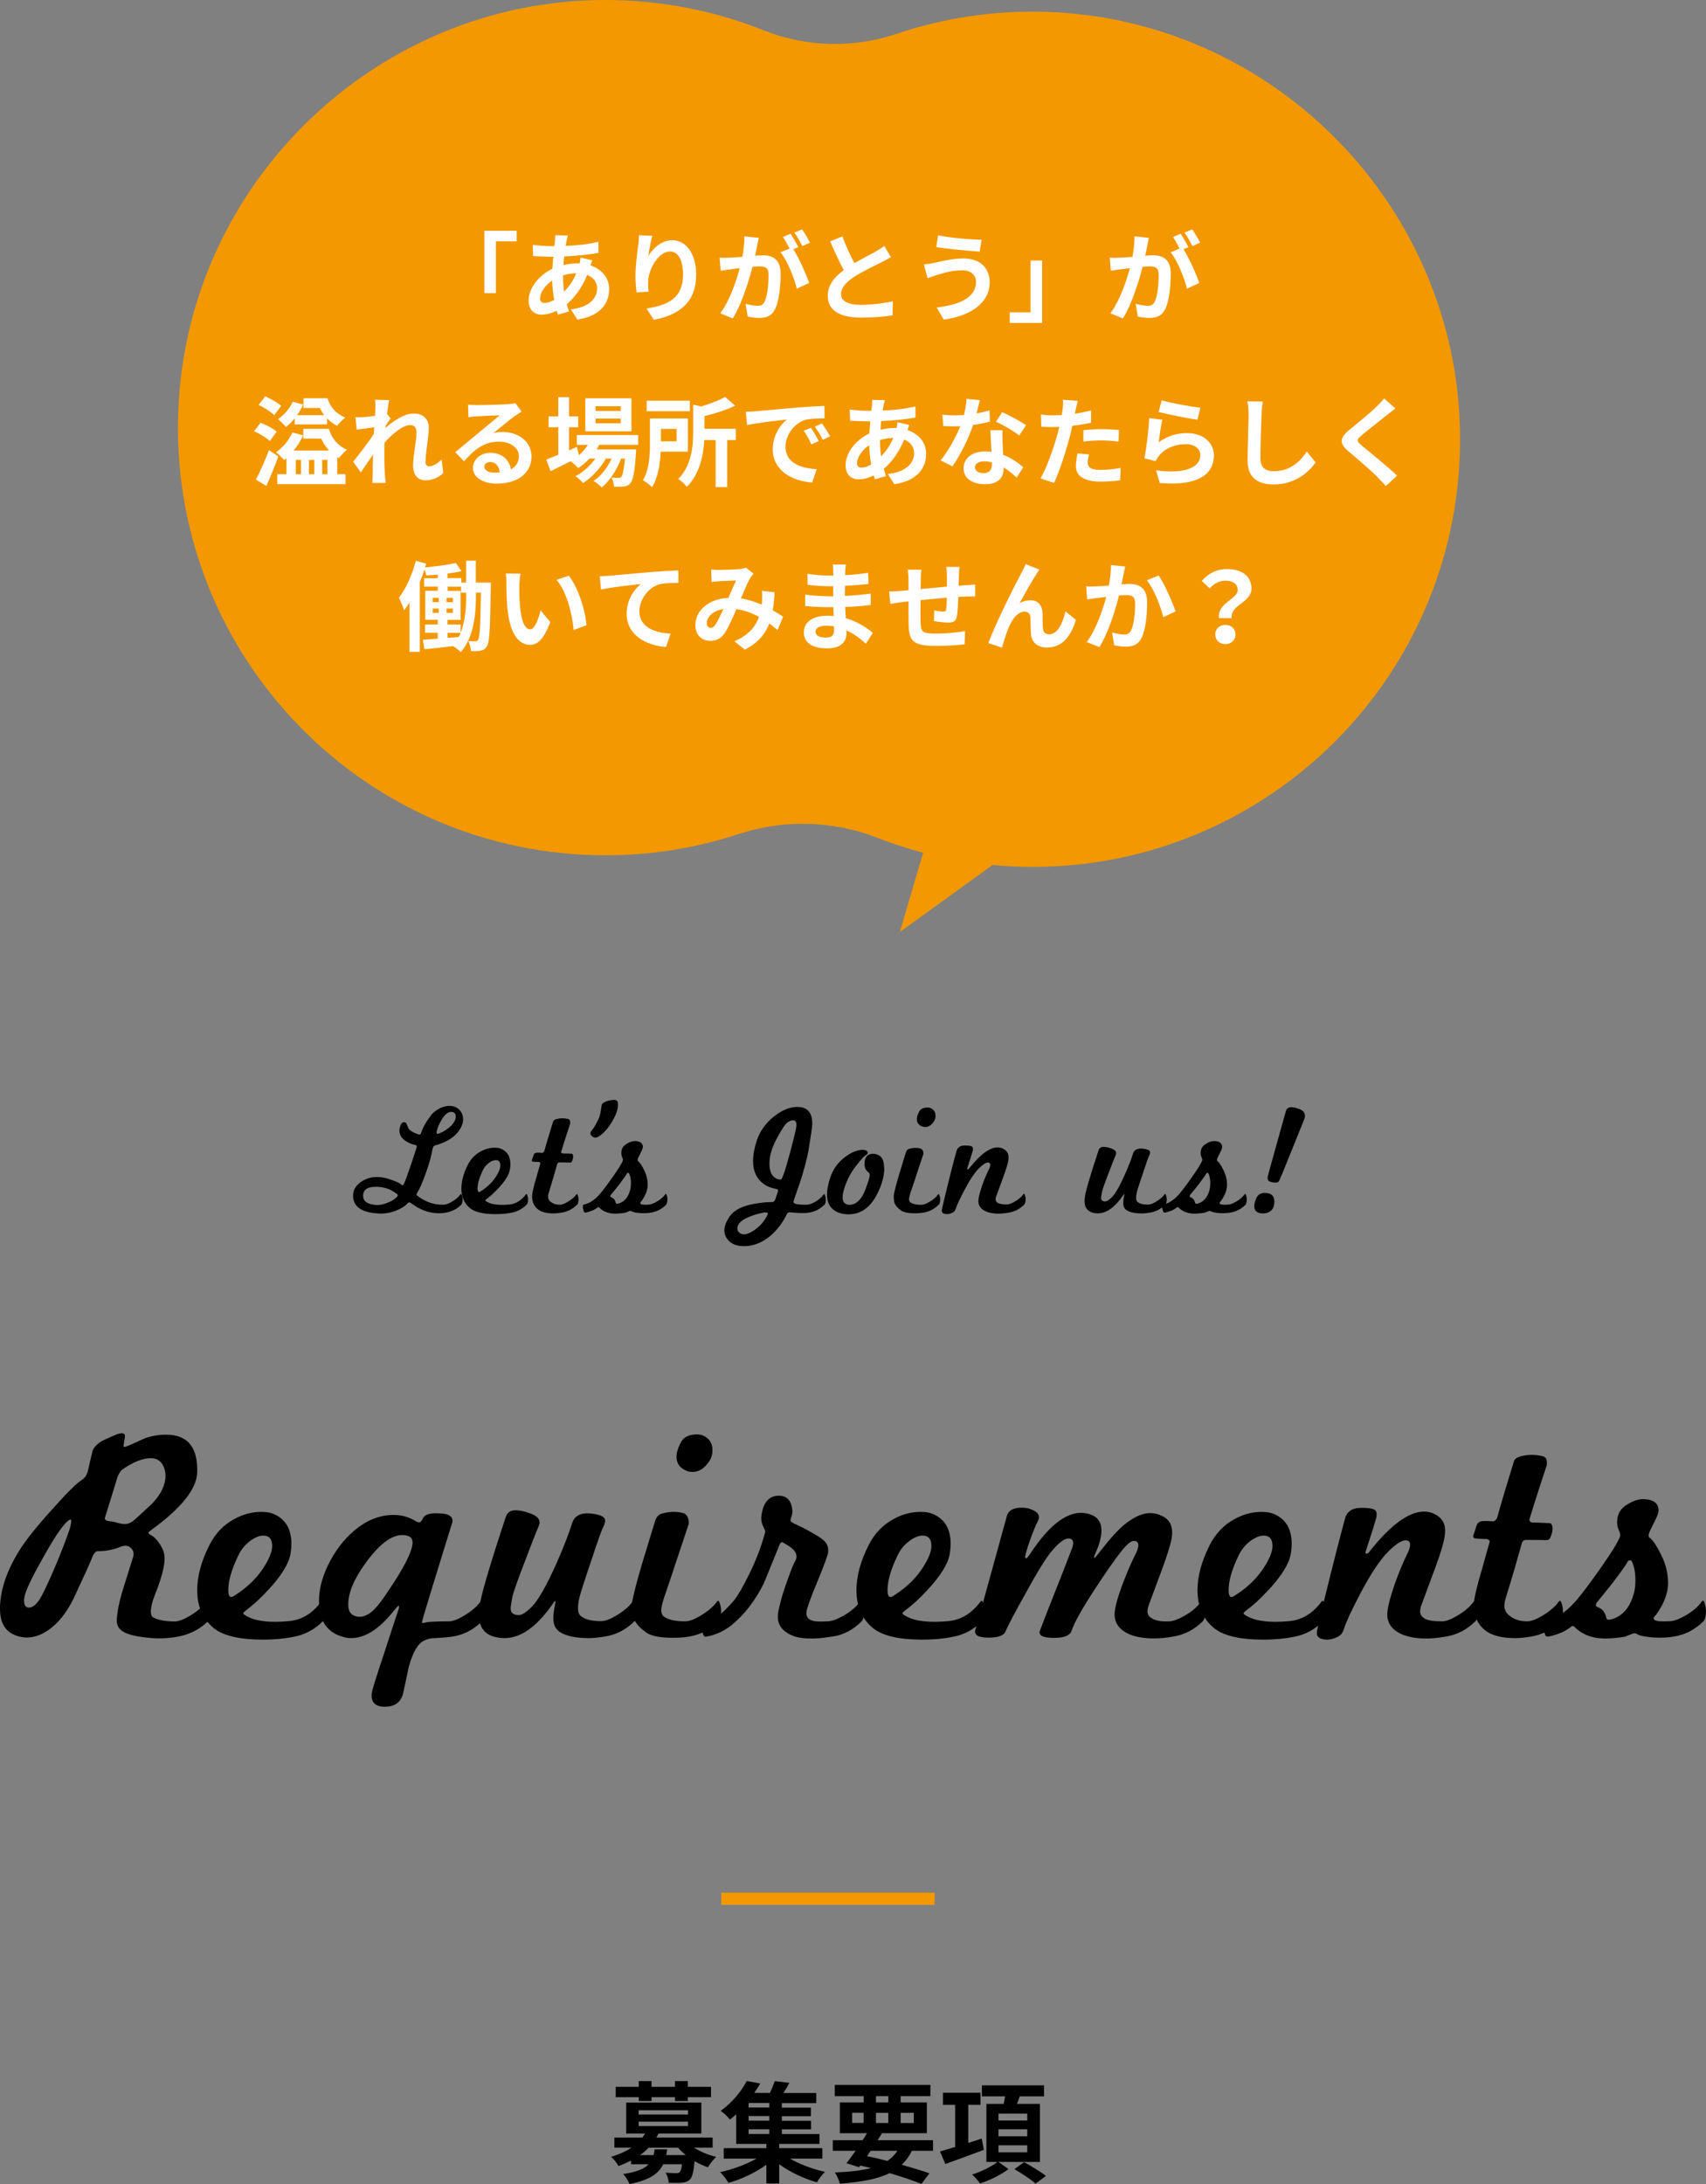 <?xml version="1.0" encoding="UTF-8"?><svg id="_レイヤー_2" xmlns="http://www.w3.org/2000/svg" viewBox="0 0 279.87 358.14"><rect x="0" y="0" width="279.87" height="358.14" fill="#808080" stroke="none"/><defs><style>.cls-1{fill:none;stroke:#f39800;stroke-miterlimit:10;stroke-width:2px;}.cls-2,.cls-3,.cls-4{stroke-width:0px;}.cls-3{fill:#f39800;}.cls-4{fill:#fff;}</style></defs><g id="_デザイン"><path class="cls-2" d="m113.85,352.16c1.03.65,2.32,1.21,3.65,1.51-.45.41-1.06,1.17-1.37,1.71-.74-.25-1.49-.59-2.18-1.01-.16,1.75-.38,2.61-.77,3.02-.38.34-.79.47-1.31.52-.47.05-1.3.04-2.16.02-.04-.52-.23-1.22-.52-1.67.72.07,1.42.09,1.73.09.27,0,.43-.04.58-.16.16-.16.29-.54.38-1.3h-3.08c-.76,1.57-2.27,2.59-5.53,3.24-.18-.5-.67-1.24-1.03-1.64,2.21-.34,3.46-.86,4.16-1.6h-2.88v-.61c-.63.32-1.33.63-2.07.9-.22-.49-.81-1.21-1.22-1.51,1.39-.41,2.48-.92,3.37-1.51h-2.81v-1.66h4.59c.16-.22.31-.43.43-.65h-3.08v-5.08h12.32v5.08h-7.02c-.11.22-.22.43-.34.65h9.22v1.66h-3.04Zm-9.06-8.28h-3.78v-1.69h3.78v-.94h2.09v.94h3.85v-.94h2.11v.94h3.8v1.69h-3.8v.63h-2.11v-.63h-3.85v.63h-2.09v-.63Zm-.02,2.85h8.1v-.7h-8.1v.7Zm0,1.89h8.1v-.72h-8.1v.72Zm4.68,3.82c-.04.32-.09.63-.16.94h3.21c-.47-.38-.88-.77-1.26-1.21h-4.83c-.41.43-.86.83-1.4,1.21h2.21c.07-.29.13-.59.18-.94h2.05Z"/><path class="cls-2" d="m129.58,353.95c1.62.94,3.78,1.75,5.76,2.18-.45.41-1.04,1.21-1.33,1.71-2.11-.58-4.39-1.66-6.18-2.95v3.15h-2.11v-3.08c-1.78,1.3-4.1,2.39-6.21,2.97-.32-.52-.92-1.31-1.37-1.76,2.05-.43,4.29-1.26,5.96-2.21h-5.37v-1.71h6.99v-.7h-4.95v-4.86c-.32.31-.67.59-1.03.88-.34-.49-1.04-1.13-1.51-1.44,2-1.44,3.46-3.33,4.27-4.9l2.21.41c-.29.52-.61,1.03-.97,1.55h2.56c.32-.65.61-1.37.79-1.94l2.41.29c-.31.58-.65,1.15-.97,1.66h5.38v1.66h-5.65v.74h4.77v1.4h-4.77v.76h4.79v1.4h-4.79v.77h6.18v1.62h-6.61v.7h7.08v1.71h-5.33Zm-3.37-9.11h-3.4v.74h3.4v-.74Zm0,2.14h-3.4v.76h3.4v-.76Zm-3.4,2.94h3.4v-.77h-3.4v.77Z"/><path class="cls-2" d="m149.6,352.67c-.45.92-1.01,1.67-1.67,2.3,1.75.49,3.31.97,4.54,1.4l-1.31,1.75c-1.37-.56-3.19-1.19-5.22-1.78-2.02.99-4.68,1.46-8.17,1.73-.14-.61-.49-1.37-.81-1.84,2.38-.09,4.32-.31,5.92-.72-.58-.14-1.15-.29-1.75-.41l-.2.27-2.07-.65c.45-.58.97-1.28,1.51-2.05h-3.75v-1.73h4.9c.25-.4.49-.77.72-1.15h-4.46v-5.04h3.91v-1.03h-4.74v-1.85h15.68v1.85h-4.88v1.03h4.3v5.04h-7.36c-.22.38-.47.76-.72,1.15h9.09v1.73h-3.46Zm-9.81-4.56h1.89v-1.67h-1.89v1.67Zm2.43,5.44c1.12.23,2.25.5,3.35.79.67-.45,1.22-1.01,1.66-1.67h-4.39l-.61.88Zm1.48-8.8h2.03v-1.03h-2.03v1.03Zm2.03,3.37v-1.67h-2.03v1.67h2.03Zm2.02-1.67v1.67h2.16v-1.67h-2.16Z"/><path class="cls-2" d="m161.4,352.52c-2.18.83-4.52,1.67-6.32,2.32l-.88-2.05c.68-.2,1.55-.45,2.49-.74v-6.91h-2v-1.98h6.16v1.98h-2v6.25l2.21-.72.34,1.85Zm2.38,1.98l1.66,1.17c-1.19.92-3.08,1.85-4.66,2.36-.29-.41-.86-1.06-1.3-1.46,1.46-.45,3.24-1.33,4.16-2.07h-1.82v-9.51h2.83c.09-.41.16-.85.23-1.24h-3.8v-1.8h10.19v1.8h-3.98c-.14.43-.31.85-.45,1.24h3.76v9.51h-6.82Zm.02-6.79h4.72v-1.13h-4.72v1.13Zm0,2.59h4.72v-1.15h-4.72v1.15Zm0,2.63h4.72v-1.15h-4.72v1.15Zm4.2,1.62c1.13.61,2.75,1.57,3.58,2.25l-1.69,1.26c-.74-.67-2.3-1.69-3.47-2.38l1.58-1.13Z"/><path class="cls-2" d="m34.15,265.81c-1.33,1.33-2.97,2.18-4.9,2.55-1.6.3-3.22.37-4.85.2-2.1-.2-3.52-.55-4.25-1.05-.67-.4-1-1.02-1-1.85,0-.23.05-.68.15-1.35.07-.57.21-1.27.42-2.1.22-.83.51-1.82.88-2.95.4-1.27.7-2.23.9-2.88.2-.65.32-1.01.35-1.07.13-.53.06-.98-.23-1.33s-.64-.52-1.07-.52c-.13,0-.33.03-.6.1-1.2.53-2.52.8-3.95.8-.33,0-.65.4-.95,1.2-.07.2-.34.83-.83,1.9-.48,1.07-1.19,2.6-2.12,4.6-.97,2-2.13,3.57-3.5,4.72-1.37,1.15-2.77,1.73-4.2,1.73-.93,0-1.82-.25-2.65-.75-1.17-.77-1.75-2.08-1.75-3.95,0-2.93,1.03-6.08,3.1-9.45.53-.87,1.25-1.87,2.15-3,.9-1.13,2-2.42,3.3-3.85,2.4-2.7,4.03-4.32,4.9-4.85.53-.33.88-.93,1.05-1.8.07-.33.16-.75.28-1.25.12-.5.26-1.08.42-1.75.1-.23.23-.45.4-.65.17-.2.38-.4.65-.6.27-.2.63-.41,1.1-.62.47-.22,1.05-.48,1.75-.77.93-.33,1.4-.25,1.4.25,0,.13-.07.58-.2,1.35-.07.3-.02.45.15.45.07,0,.42-.13,1.05-.4.37-.17.75-.34,1.15-.52.4-.18.78-.36,1.15-.52,1.33-.47,2.72-.65,4.15-.55,3.07.27,4.53,2.33,4.4,6.2-.1,2.7-2.63,5.85-7.6,9.45-.27.2-.4.33-.4.4,0,.13.15.27.45.4.73.43,1.37,1.22,1.9,2.35.2.4.3.9.3,1.5,0,.93-.28,2.25-.85,3.95-.17.5-.35,1-.55,1.5-.2.5-.38,1-.55,1.5-.43,1.53-.4,2.43.1,2.7.83.43,2,.65,3.5.65.63,0,1.45-.3,2.45-.9.57-.33,1.08-.69,1.55-1.08.47-.38.87-.81,1.2-1.27.17-.2.3-.15.4.15.23.57.32,1.22.25,1.95-.07.57-.18.93-.35,1.1Zm-22.6-16.65c-.13,0-.37.17-.7.5-.87.87-2.12,2.77-3.75,5.7-1.63,2.87-2.63,4.9-3,6.1-.1.37-.15.7-.15,1,0,.77.27,1.15.8,1.15s1.08-.4,1.65-1.2c.57-.83,1.57-2.95,3-6.35.67-1.63,1.18-2.95,1.55-3.95.37-1,.58-1.68.65-2.05.13-.6.12-.9-.05-.9Zm13.2-10.05c-1.33,0-2.87.6-4.6,1.8-.37.27-.67.72-.9,1.35-.47,1.57-1.07,3.52-1.8,5.85-.17.5-.25.8-.25.9,0,.23.28.38.85.45.23,0,.62.07,1.15.23.53.15.95.22,1.25.22.53,0,1.03-.2,1.5-.6.53-.47,1.05-.93,1.55-1.4.5-.47,1-.93,1.5-1.4,1.43-1.53,2.15-3.03,2.15-4.5,0-.37-.05-.73-.15-1.1-.37-1.2-1.12-1.8-2.25-1.8Z"/><path class="cls-2" d="m53,265.81c-1.4,1.4-3.03,2.27-4.9,2.6-1.47.3-3.12.45-4.95.45-3.83,0-6.53-.63-8.1-1.9-1.8-1.5-2.7-3.57-2.7-6.2,0-2.3.67-4.77,2-7.4.97-1.9,2.32-3.32,4.05-4.25,1.43-.8,2.92-1.2,4.45-1.2.87,0,1.55.12,2.05.35,1.93.83,2.9,2.45,2.9,4.85,0,.53-.05,1.1-.15,1.7-.27,1.6-1.47,3.55-3.6,5.85-.67.73-1.33,1.39-1.98,1.98-.65.58-1.29,1.11-1.92,1.58-.17.17-.25.27-.25.3,0,.13.2.3.6.5,1.47.83,3.78,1.1,6.95.8,2.07-.2,3.82-1.27,5.25-3.2.17-.2.3-.15.4.15.23.57.32,1.22.25,1.95-.07.57-.18.93-.35,1.1Zm-12.03-13.08c-.82.62-1.46,1.42-1.92,2.42-1.07,2.23-1.6,4.1-1.6,5.6,0,1.07.33,1.37,1,.9,2.23-1.4,3.93-3.1,5.1-5.1.73-1.23,1.1-2.25,1.1-3.05,0-1.13-.48-1.7-1.45-1.7-.67,0-1.41.31-2.23.92Z"/><path class="cls-2" d="m79.13,265.81c-1.4,1.4-3.03,2.25-4.9,2.55-.4.07-.83.12-1.3.15-.47.03-.98.07-1.55.1-.67,0-1.27.13-1.8.4-1.03.5-1.87,1.92-2.5,4.25-.17.73-.32,1.47-.47,2.2-.15.73-.31,1.47-.48,2.2-.37,1.5-1.4,2.23-3.1,2.2-1.5-.03-2.18-.75-2.05-2.15.03-.47.72-2.68,2.05-6.65,1.5-4.63,2.27-6.97,2.3-7,.1-.3.15-.5.15-.6s-.03-.15-.1-.15-.33.28-.8.85c-2.37,2.97-4.7,4.45-7,4.45-.4,0-.77-.05-1.1-.15-2.77-.67-4.15-2.65-4.15-5.95,0-1.83.48-3.77,1.45-5.8,1.13-2.33,2.57-4.23,4.3-5.7,2.03-1.73,4.2-2.6,6.5-2.6,1.37,0,2.62.37,3.75,1.1.47.27.82.08,1.05-.55.3-.63,1.2-.9,2.7-.8,1.43.03,2.15.43,2.15,1.2,0,.2-.05.42-.15.65-.7,2.27-1.43,4.64-2.2,7.12-.77,2.48-1.57,5.11-2.4,7.88-.17.6-.25.95-.25,1.05.03.1.22.1.55,0,.4-.13,1.68-.2,3.85-.2.63,0,1.45-.3,2.45-.9.57-.33,1.08-.69,1.55-1.08.47-.38.87-.81,1.2-1.27.17-.2.3-.15.4.15.23.57.32,1.22.25,1.95-.07.57-.18.93-.35,1.1Zm-19.2-9.45c-1.87,2.57-2.8,4.82-2.8,6.75,0,1,.35,1.62,1.05,1.85.23.1.52.15.85.15.93,0,1.9-.6,2.9-1.8.27-.3.63-.78,1.1-1.45.47-.67,1.03-1.52,1.7-2.55,1.97-3.07,2.95-5.2,2.95-6.4,0-.8-.57-1.2-1.7-1.2-1.8,0-3.82,1.55-6.05,4.65Z"/><path class="cls-2" d="m104.12,265.81c-1.4,1.4-3.03,2.25-4.9,2.55-.43.07-.86.12-1.28.17-.42.05-.86.08-1.32.08-2.2,0-3.82-.35-4.85-1.05-.67-.47-1-1.22-1-2.25,0-.53.1-1.3.3-2.3.03-.13.05-.27.05-.4,0-.1-.03-.12-.1-.05-.03.03-.08.08-.15.15-.07.07-.13.17-.2.3-2.6,3.73-5.23,5.6-7.9,5.6-.67,0-1.32-.1-1.95-.3-1.5-.53-2.25-1.7-2.25-3.5,0-.17,0-.36.03-.58.02-.22.04-.46.07-.73.13-1.57,1.57-6.48,4.3-14.75.23-.73.77-1.1,1.6-1.1.57,0,1.22.12,1.95.35,1.33.4,2,.93,2,1.6,0,.2-.08.5-.25.9-.2.47-.48,1.15-.83,2.05-.35.9-.79,2.05-1.32,3.45-1.27,3.27-1.97,5.28-2.1,6.05-.07.4-.12.74-.17,1.02-.05.28-.08.51-.08.67,0,.73.45,1.1,1.35,1.1.5,0,1.2-.45,2.1-1.35,1.07-1.07,2.43-3.47,4.1-7.2.63-1.43,1.15-2.68,1.55-3.73.4-1.05.72-1.94.95-2.68.37-1.3,1.4-1.87,3.1-1.7,1.57.17,2.35.55,2.35,1.15,0,.33-.12.72-.35,1.15-.23.43-.88,2.27-1.95,5.5-1.13,3.33-1.78,5.37-1.95,6.1-.3,1.47-.25,2.4.15,2.8.63.63,1.78.95,3.45.95.63,0,1.45-.3,2.45-.9.57-.33,1.08-.69,1.55-1.08.47-.38.87-.81,1.2-1.27.17-.2.3-.15.4.15.23.57.32,1.22.25,1.95-.07.57-.18.93-.35,1.1Z"/><path class="cls-2" d="m117.93,265.81c-1.4,1.4-3.03,2.25-4.9,2.55-.4.07-.81.12-1.23.15-.42.03-.86.05-1.32.05-2.13,0-3.62-.28-4.45-.85-.5-.37-.9-.71-1.2-1.02-.3-.32-.54-.65-.73-1-.18-.35-.3-.74-.35-1.18-.05-.43-.08-.95-.08-1.55.03-.37.19-1.12.48-2.27.28-1.15.71-2.68,1.27-4.58.33-1.07.66-2.13.98-3.2.32-1.07.64-2.13.98-3.2.2-.83.58-1.33,1.15-1.5,1.27-.37,2.45-.4,3.55-.1.3.07.54.28.72.65.18.37.24.75.18,1.15-.63,1.87-1.28,3.82-1.95,5.85-.67,2.03-1.38,4.17-2.15,6.4-.27.9-.4,1.53-.4,1.9,0,.43.12.75.35.95.67.57,1.87.85,3.6.85.63,0,1.45-.3,2.45-.9.57-.33,1.08-.69,1.55-1.08.47-.38.87-.81,1.2-1.27.17-.2.3-.15.4.15.23.57.32,1.22.25,1.95-.07.57-.18.93-.35,1.1Zm-4.3-24.45c-.4,0-.75-.07-1.05-.2-1.07-.47-1.6-1.22-1.6-2.25,0-.7.23-1.48.7-2.35.43-.9,1.32-1.35,2.65-1.35.33,0,.65.05.95.15,1.07.47,1.6,1.27,1.6,2.4,0,.63-.13,1.18-.4,1.65-.8,1.3-1.75,1.95-2.85,1.95Z"/><path class="cls-2" d="m141.4,265.81c-1.47,1.47-3.1,2.32-4.9,2.55-3.03.5-5.27.42-6.72-.25-1.45-.67-2.18-1.67-2.18-3,0-.33.05-.73.15-1.2.17-.77.38-1.57.62-2.4.25-.83.56-1.73.92-2.7.53-1.5.93-2.47,1.2-2.9.23-.4.23-.85,0-1.35-.23-.47-.9-1-2-1.6-.27-.17-.48-.02-.65.45-.83,2.07-1.47,3.62-1.9,4.68-.43,1.05-.67,1.61-.7,1.67-1.4,2.77-3.15,5.02-5.25,6.75-1.3,1-2.68,1.62-4.15,1.85-.2.07-.35-.03-.45-.3-.23-.5-.35-1.05-.35-1.65,0-.3.07-.47.2-.5,1.2-.27,2.17-.67,2.9-1.2.53-.4,1.28-1.15,2.25-2.25.67-.83,1.5-2.27,2.5-4.3,1.1-2.23,1.95-4.43,2.55-6.6.03-.13.06-.23.08-.28.02-.05.02-.09.02-.12-.03-.2-.15-.5-.35-.9-.2-.4-.3-.82-.3-1.25,0-.13,0-.28.02-.45.02-.17.04-.33.08-.5.37-1.9,1.32-2.83,2.85-2.8,1.3.03,2.02.85,2.15,2.45.03.3-.05.73-.25,1.3-.07.2-.07.35,0,.45.07.1.22.21.45.32.23.12.55.27.95.45.4.18.9.44,1.5.77,1.2.67,2,1.17,2.4,1.5.67.57.93,1.28.8,2.15-.1.53-.68,2.1-1.75,4.7-.53,1.27-.94,2.29-1.22,3.08-.28.78-.46,1.32-.53,1.62-.2.97.18,1.55,1.15,1.75.4.1,1.2.12,2.4.05.63-.03,1.45-.33,2.45-.9,1.2-.67,2.12-1.45,2.75-2.35.17-.2.3-.15.4.15.23.57.32,1.22.25,1.95-.07.57-.18.93-.35,1.1Z"/><path class="cls-2" d="m161.15,265.81c-1.4,1.4-3.03,2.27-4.9,2.6-1.47.3-3.12.45-4.95.45-3.83,0-6.53-.63-8.1-1.9-1.8-1.5-2.7-3.57-2.7-6.2,0-2.3.67-4.77,2-7.4.97-1.9,2.32-3.32,4.05-4.25,1.43-.8,2.92-1.2,4.45-1.2.87,0,1.55.12,2.05.35,1.93.83,2.9,2.45,2.9,4.85,0,.53-.05,1.1-.15,1.7-.27,1.6-1.47,3.55-3.6,5.85-.67.73-1.33,1.39-1.97,1.98-.65.58-1.29,1.11-1.93,1.58-.17.17-.25.27-.25.3,0,.13.2.3.6.5,1.47.83,3.78,1.1,6.95.8,2.07-.2,3.82-1.27,5.25-3.2.17-.2.3-.15.4.15.23.57.32,1.22.25,1.95-.07.57-.18.93-.35,1.1Zm-12.03-13.08c-.82.62-1.46,1.42-1.92,2.42-1.07,2.23-1.6,4.1-1.6,5.6,0,1.07.33,1.37,1,.9,2.23-1.4,3.93-3.1,5.1-5.1.73-1.23,1.1-2.25,1.1-3.05,0-1.13-.48-1.7-1.45-1.7-.67,0-1.41.31-2.23.92Z"/><path class="cls-2" d="m197.35,265.81c-1.4,1.4-3.03,2.25-4.9,2.55-1.07.2-2.1.3-3.1.3-1.47,0-2.72-.18-3.75-.55-1.83-.7-2.75-1.83-2.75-3.4,0-.93.42-2.53,1.25-4.8.37-.97.72-1.84,1.05-2.62.33-.78.65-1.47.95-2.07.43-.83.65-1.43.65-1.8,0-.5-.25-.75-.75-.75-.47,0-1.15.57-2.05,1.7-.6.77-1.26,1.67-1.98,2.7s-1.51,2.22-2.38,3.55c-1.07,1.63-1.92,3.02-2.55,4.15-.63,1.13-1.05,2.02-1.25,2.65-.27.77-1.22,1.15-2.85,1.15-1.83,0-2.62-.38-2.35-1.15.77-2.03,1.6-4.17,2.5-6.42.9-2.25,1.83-4.64,2.8-7.17.33-.93.18-1.45-.45-1.55-.7-.1-1.65.57-2.85,2-.93,1.07-2.38,3.4-4.35,7-1.77,3.17-2.87,5.25-3.3,6.25-.27.67-1.2,1-2.8,1s-2.32-.4-2.15-1.2c.8-2.83,1.62-5.79,2.47-8.88.85-3.08,1.74-6.33,2.68-9.73.23-1,1.05-1.5,2.45-1.5.67,0,1.25.12,1.75.35.73.3,1.1.7,1.1,1.2,0,.23-.07.47-.2.7-.33.63-.73,1.6-1.2,2.9-.57,1.6-.85,2.57-.85,2.9,0,.5.28.32.85-.55,2.93-4.43,5.7-6.65,8.3-6.65.13,0,.27,0,.4.02.13.02.28.04.45.07,1.67.3,2.5,1.23,2.5,2.8,0,1.03-.32,2.25-.95,3.65-.27.57-.32.85-.15.85.03,0,.55-.63,1.55-1.9,1.2-1.53,2.3-2.72,3.3-3.55,1.57-1.27,2.98-1.9,4.25-1.9.7,0,1.37.17,2,.5,1.07.5,1.6,1.4,1.6,2.7,0,.57-.1,1.2-.3,1.9-.3,1.17-.95,3.07-1.95,5.7-.53,1.43-.93,2.52-1.2,3.25-.27.73-.42,1.13-.45,1.2-.1.37-.15.65-.15.85,0,.5.23.88.7,1.15.63.4,1.6.57,2.9.5.63-.03,1.45-.33,2.45-.9,1.2-.67,2.12-1.45,2.75-2.35.17-.2.3-.15.4.15.23.57.32,1.22.25,1.95-.07.57-.18.93-.35,1.1Z"/><path class="cls-2" d="m217.1,265.81c-1.4,1.4-3.03,2.27-4.9,2.6-1.47.3-3.12.45-4.95.45-3.83,0-6.53-.63-8.1-1.9-1.8-1.5-2.7-3.57-2.7-6.2,0-2.3.67-4.77,2-7.4.97-1.9,2.32-3.32,4.05-4.25,1.43-.8,2.92-1.2,4.45-1.2.87,0,1.55.12,2.05.35,1.93.83,2.9,2.45,2.9,4.85,0,.53-.05,1.1-.15,1.7-.27,1.6-1.47,3.55-3.6,5.85-.67.73-1.33,1.39-1.97,1.98-.65.58-1.29,1.11-1.93,1.58-.17.17-.25.27-.25.3,0,.13.2.3.6.5,1.47.83,3.78,1.1,6.95.8,2.07-.2,3.82-1.27,5.25-3.2.17-.2.3-.15.4.15.23.57.32,1.22.25,1.95-.07.57-.18.93-.35,1.1Zm-12.03-13.08c-.82.62-1.46,1.42-1.92,2.42-1.07,2.23-1.6,4.1-1.6,5.6,0,1.07.33,1.37,1,.9,2.23-1.4,3.93-3.1,5.1-5.1.73-1.23,1.1-2.25,1.1-3.05,0-1.13-.48-1.7-1.45-1.7-.67,0-1.41.31-2.23.92Z"/><path class="cls-2" d="m242.08,265.81c-1.4,1.4-3.03,2.25-4.9,2.55-2.73.5-5.03.42-6.9-.25-1.8-.7-2.7-1.83-2.7-3.4,0-.9.4-2.53,1.2-4.9.37-1.03.72-1.94,1.05-2.73.33-.78.63-1.46.9-2.02.4-.73.6-1.33.6-1.8,0-.33-.15-.55-.45-.65-.67-.2-1.69.38-3.08,1.75-1.38,1.37-2.94,3.7-4.67,7-.73,1.4-1.32,2.57-1.75,3.5-.43.93-.73,1.67-.9,2.2-.13.53-.4.93-.8,1.2-1,.6-1.98.75-2.95.45-.5-.17-.73-.52-.7-1.05.03-.43.78-3.6,2.25-9.5.73-2.93,1.31-5.17,1.72-6.72.42-1.55.66-2.44.72-2.68.27-.67.73-1.12,1.4-1.35.33-.13.93-.18,1.8-.15.9.03,1.47.17,1.7.4.23.23.28.65.15,1.25-.27.97-.82,2.72-1.65,5.25-.17.4-.15.6.05.6s.37-.12.5-.35c3.47-4.37,6.45-6.55,8.95-6.55.53,0,1.03.1,1.5.3,1.3.57,1.95,1.5,1.95,2.8,0,.67-.12,1.42-.35,2.25-.3,1.17-.95,3.07-1.95,5.7-.53,1.43-.93,2.52-1.2,3.25-.27.73-.42,1.13-.45,1.2-.1.37-.15.65-.15.85,0,.5.25.9.75,1.2.5.3,1.45.45,2.85.45.63,0,1.45-.3,2.45-.9.57-.33,1.08-.69,1.55-1.08.47-.38.87-.81,1.2-1.27.17-.2.3-.15.4.15.23.57.32,1.22.25,1.95-.07.57-.18.93-.35,1.1Z"/><path class="cls-2" d="m256.03,265.81c-1.4,1.4-3.03,2.25-4.9,2.55-.93.17-1.78.25-2.55.25-1.97,0-3.48-.33-4.55-1-1.63-1.07-2.37-2.72-2.2-4.95.03-.77.47-2.57,1.3-5.4.4-1.4.7-2.47.9-3.2.2-.73.32-1.13.35-1.2.03-.23-.12-.4-.45-.5-.27,0-.56,0-.88-.02-.32-.02-.67-.04-1.08-.08-.3-.07-.37-.3-.2-.7.07-.2.14-.43.23-.7.08-.27.19-.58.33-.95.23-.33.58-.5,1.05-.5h.8c.23.03.4.05.5.05h.3c.17,0,.37-.17.6-.5.4-1.43.83-2.93,1.3-4.48.47-1.55.97-3.19,1.5-4.92.13-.33.48-.58,1.05-.75,1.23-.33,2.48-.33,3.75,0,.5.17.68.67.55,1.5-.47,1.4-.93,2.82-1.4,4.27-.47,1.45-.93,2.94-1.4,4.48-.07.3.07.5.4.6.4,0,.85,0,1.35.03.5.02,1.03.04,1.6.07.2.03.33.25.4.65.07.47-.05,1.03-.35,1.7-.1.27-.32.42-.65.45.13-.03-1-.05-3.4-.05-.27,0-.47.15-.6.45-.37,1.33-.78,2.77-1.22,4.3-.45,1.53-.94,3.17-1.48,4.9-.33,1.1-.22,1.93.35,2.5.8.8,1.87,1.2,3.2,1.2.63,0,1.45-.3,2.45-.9.57-.33,1.08-.69,1.55-1.08.47-.38.87-.81,1.2-1.27.17-.2.3-.15.4.15.23.57.32,1.22.25,1.95-.07.57-.18.93-.35,1.1Z"/><path class="cls-2" d="m279.49,265.81c-1.4,1.4-3.03,2.25-4.9,2.55-.97.17-2.07.22-3.3.15-1.43-.1-2.37-.3-2.8-.6-.17-.1-.37-.12-.6-.05-.8.3-1.22.47-1.25.5-.6.13-1.48.23-2.65.3-2.43.13-4.33-.5-5.7-1.9-.2-.17-.37-.18-.5-.05-1,.8-2.27,1.35-3.8,1.65-.3,0-.47-.1-.5-.3-.23-.5-.35-1.05-.35-1.65,0-.33.07-.52.2-.55,1.73-.3,3.43-1.38,5.1-3.25.47-.53,1.03-1.24,1.7-2.12.67-.88,1.43-1.94,2.3-3.17,1.93-2.73,3.05-4.55,3.35-5.45.03-.23-.04-.56-.23-.98-.18-.42-.27-.84-.27-1.27,0-.13,0-.27.02-.42.02-.15.04-.31.08-.48.17-.83.7-1.52,1.6-2.05.97-.6,1.87-.88,2.7-.85,1.63.07,2.43.72,2.4,1.95-.07.43-.28,1-.65,1.7-.23.47-.42.84-.55,1.12-.13.28-.23.49-.3.62-.17.47-.17.77,0,.9.33.27.65.63.95,1.1.3.47.62,1.03.95,1.7.83,1.63,1.22,3.32,1.15,5.05-.03.47-.12.98-.28,1.52-.15.55-.39,1.14-.72,1.77-.5.9-.9,1.5-1.2,1.8-.23.23-.22.44.05.62.27.18,1.1.24,2.5.17.63-.03,1.45-.33,2.45-.9,1.2-.67,2.12-1.45,2.75-2.35.17-.2.3-.15.4.15.23.57.32,1.22.25,1.95-.07.57-.18.93-.35,1.1Zm-11.2-6.65c0-1.23-.18-2.25-.55-3.05-.1-.23-.23-.32-.4-.25-.17,0-.3.12-.4.35-.13.3-.92,1.4-2.35,3.3-1.27,1.6-2.12,2.65-2.55,3.15-.17.23-.25.4-.25.5,0,.2.2.37.6.5.57.27.95.83,1.15,1.7.07.27.42.3,1.05.1,1.6-.53,2.72-1.82,3.35-3.85.23-.7.35-1.52.35-2.45Z"/><line class="cls-1" x1="118.32" y1="311.35" x2="153.32" y2="311.35"/><path class="cls-2" d="m75.71,197.51c-.95.95-2.17,1.43-3.64,1.43-.85,0-1.64-.13-2.38-.4-.74-.27-1.5-.69-2.27-1.26-.21-.16-.38-.16-.52,0-.47.52-1.17.95-2.11,1.3-.97.35-1.93.48-2.89.39-2.58-.17-3.91-1.11-3.98-2.81-.03-.88.35-1.63,1.14-2.24.75-.55,1.55-.86,2.42-.91.88-.05,1.83.11,2.83.49.81.28,1.35.55,1.61.81.1.1.21.06.31-.13.09-.16.23-.49.42-1,.19-.51.43-1.21.73-2.09.17-.49.34-.97.49-1.46.16-.49.31-.97.47-1.46.09-.24,0-.39-.26-.44-.61-.12-1.17-.37-1.69-.75-.57-.43-.86-.95-.86-1.56,0-.36.07-.69.22-.99.15-.29.34-.43.58-.42.17.02.29.1.36.26.03.1.08.21.13.31s.1.22.13.34c.16.36.66.71,1.51,1.04.35.14.55.08.62-.18.28-.88.83-1.86,1.66-2.94.33-.42.78-.77,1.34-1.07.56-.29,1.12-.44,1.68-.44s1.01.16,1.4.47c.54.43.81,1.02.81,1.77,0,.45-.13.91-.39,1.38-.75,1.37-2.17,2.33-4.26,2.89-.17.05-.29.24-.36.57-.21,1.18-.57,2.48-1.09,3.9-.54,1.54-1.02,2.65-1.46,3.33-.1.19-.1.32,0,.39.52.42,1.11.76,1.77,1.04.83.35,1.72.5,2.65.47.33-.02.75-.17,1.27-.47.62-.35,1.1-.75,1.43-1.22.09-.1.16-.08.21.08.12.29.16.63.13,1.01-.03.29-.1.49-.18.57Zm-10.66-1.79c-.24-.17-.46-.31-.65-.42-.19-.1-.36-.19-.49-.26-.33-.14-.67-.24-1.01-.31-.35-.07-.71-.11-1.09-.13-1.49-.03-2.24.46-2.24,1.48,0,.94.76,1.44,2.29,1.51.54.02,1.17-.13,1.9-.44.64-.28,1.11-.59,1.4-.94.16-.17.12-.34-.1-.49Zm7.44-12.17c-.43.69-.72,1.36-.86,2-.04.16-.02.27.05.34.09.05.22.04.39-.03.81-.35,1.48-.79,2-1.33.47-.52.7-1,.7-1.43,0-.52-.26-.78-.78-.78-.49,0-.99.41-1.51,1.22Z"/><path class="cls-2" d="m86.42,197.51c-.73.73-1.58,1.18-2.55,1.35-.76.16-1.62.23-2.57.23-1.99,0-3.4-.33-4.21-.99-.94-.78-1.4-1.86-1.4-3.22,0-1.2.35-2.48,1.04-3.85.5-.99,1.2-1.72,2.11-2.21.75-.42,1.52-.62,2.31-.62.45,0,.81.06,1.07.18,1.01.43,1.51,1.27,1.51,2.52,0,.28-.03.57-.08.88-.14.83-.76,1.85-1.87,3.04-.35.38-.69.72-1.03,1.03-.34.3-.67.58-1,.82-.09.09-.13.14-.13.16,0,.07.1.16.31.26.76.43,1.97.57,3.61.42,1.07-.1,1.98-.66,2.73-1.66.09-.1.16-.08.21.08.12.29.16.63.13,1.01-.04.29-.1.49-.18.57Zm-6.25-6.8c-.42.32-.76.74-1,1.26-.55,1.16-.83,2.13-.83,2.91,0,.55.17.71.52.47,1.16-.73,2.04-1.61,2.65-2.65.38-.64.57-1.17.57-1.59,0-.59-.25-.88-.75-.88-.35,0-.73.16-1.16.48Z"/><path class="cls-2" d="m94.7,197.51c-.73.73-1.58,1.17-2.55,1.33-.49.09-.93.13-1.33.13-1.02,0-1.81-.17-2.37-.52-.85-.55-1.23-1.41-1.14-2.57.02-.4.24-1.33.68-2.81.21-.73.36-1.28.47-1.66.1-.38.16-.59.18-.62.02-.12-.06-.21-.23-.26-.14,0-.29,0-.46-.01-.17,0-.35-.02-.56-.04-.16-.03-.19-.16-.1-.36.04-.1.07-.22.12-.36s.1-.3.17-.49c.12-.17.3-.26.55-.26h.42c.12.02.21.03.26.03h.16c.09,0,.19-.09.31-.26.21-.75.43-1.52.68-2.33s.5-1.66.78-2.56c.07-.17.25-.3.55-.39.64-.17,1.29-.17,1.95,0,.26.09.35.35.29.78-.24.73-.49,1.47-.73,2.22s-.49,1.53-.73,2.33c-.04.16.03.26.21.31.21,0,.44,0,.7.01.26,0,.54.02.83.04.1.02.17.13.21.34.03.24-.03.54-.18.88-.05.14-.16.22-.34.23.07-.02-.52-.03-1.77-.03-.14,0-.24.08-.31.23-.19.69-.4,1.44-.64,2.24-.23.8-.49,1.65-.77,2.55-.17.57-.11,1,.18,1.3.42.42.97.62,1.66.62.33,0,.75-.16,1.27-.47.29-.17.56-.36.81-.56s.45-.42.62-.66c.09-.1.16-.08.21.08.12.29.16.63.13,1.01-.04.29-.1.49-.18.57Z"/><path class="cls-2" d="m101.37,180.96c0,.08.01.16.01.25,0,.68-.29,1.53-.88,2.55-.66,1.16-1.4,2.02-2.24,2.57-.23.14-.42.21-.57.21-.19,0-.38-.07-.56-.22s-.27-.32-.27-.51c0-.16.07-.3.21-.44.26-.26.64-.9,1.14-1.92.19-.4.35-1.11.47-2.13.02-.19.12-.35.31-.49.14-.09.31-.17.51-.25s.43-.13.69-.17c.69-.12,1.07-.02,1.14.31.02.09.03.17.04.25Z"/><path class="cls-2" d="m109.33,197.51c-.73.73-1.58,1.17-2.55,1.33-.5.09-1.08.11-1.72.08-.75-.05-1.23-.16-1.46-.31-.09-.05-.19-.06-.31-.03-.42.16-.63.24-.65.26-.31.07-.77.12-1.38.16-1.27.07-2.25-.26-2.96-.99-.1-.09-.19-.09-.26-.03-.52.42-1.18.7-1.98.86-.16,0-.24-.05-.26-.16-.12-.26-.18-.55-.18-.86,0-.17.03-.27.1-.29.9-.16,1.79-.72,2.65-1.69.24-.28.54-.65.88-1.1s.75-1.01,1.2-1.65c1-1.42,1.59-2.37,1.74-2.83.02-.12-.02-.29-.12-.51-.1-.22-.14-.44-.14-.66,0-.07,0-.14.01-.22,0-.08.02-.16.04-.25.09-.43.36-.79.83-1.07.5-.31.97-.46,1.4-.44.85.03,1.27.37,1.25,1.01-.04.23-.15.52-.34.88-.12.24-.22.44-.29.58-.07.15-.12.26-.16.33-.09.24-.09.4,0,.47.17.14.34.33.49.57.16.24.32.54.49.88.43.85.63,1.72.6,2.63-.02.24-.06.51-.14.79-.08.29-.2.59-.38.92-.26.47-.47.78-.62.94-.12.12-.11.23.03.33.14.09.57.13,1.3.09.33-.02.75-.17,1.27-.47.62-.35,1.1-.75,1.43-1.22.09-.1.16-.08.21.08.12.29.16.63.13,1.01-.04.29-.1.49-.18.57Zm-5.82-3.46c0-.64-.1-1.17-.29-1.59-.05-.12-.12-.16-.21-.13-.09,0-.16.06-.21.18-.07.16-.48.73-1.22,1.72-.66.83-1.1,1.38-1.33,1.64-.09.12-.13.21-.13.26,0,.1.1.19.31.26.29.14.49.43.6.88.03.14.22.16.55.05.83-.28,1.41-.94,1.74-2,.12-.36.18-.79.18-1.27Z"/><path class="cls-2" d="m135.28,197.51c-.73.73-1.58,1.17-2.55,1.33-.57.1-1.41.1-2.52,0-.28-.02-.47-.03-.57-.04s-.12-.01-.05-.01c-.26,0-.42.09-.49.26-.19.38-.39.74-.58,1.07-.2.33-.41.64-.64.94-.94,1.21-1.97,2.09-3.09,2.63-.88.43-1.8.65-2.76.65-1.39,0-2.36-.49-2.91-1.46-.19-.35-.29-.71-.29-1.09,0-.61.2-1.24.6-1.9.33-.59.76-1.06,1.3-1.4.78-.55,1.93-.94,3.46-1.17.45-.07.89-.12,1.31-.16.42-.03.83-.05,1.21-.05.21,0,.38-.18.52-.55.07-.26.2-.65.39-1.17.09-.24-.02-.39-.31-.44-.38-.07-.75-.17-1.09-.3s-.67-.31-.96-.53c-1.14-.83-1.72-2.08-1.72-3.74,0-1.01.21-2.13.62-3.38.5-1.51,1.43-2.81,2.78-3.9,1.32-1.06,2.61-1.59,3.87-1.59,1.63,0,2.44.91,2.44,2.73,0,.29-.05.8-.16,1.51s-.25,1.65-.44,2.81c-.12.68-.29,1.44-.52,2.3-.23.86-.5,1.81-.83,2.85-.19.54-.38,1.08-.56,1.61-.18.54-.37,1.08-.56,1.64-.05.16,0,.28.16.36.28.16.92.23,1.92.23.42,0,.91-.16,1.47-.48.56-.32,1.03-.72,1.39-1.21.09-.1.16-.08.21.08.12.29.16.63.13,1.01-.03.29-.1.49-.18.57Zm-9.33,1.51c0-.14-.11-.21-.34-.21h-.18c-.05,0-.11,0-.18.03-1.13.21-2.12.54-2.99.99-.87.47-1.3,1-1.3,1.61,0,.21.07.4.21.57.23.26.52.39.88.39.45,0,1-.22,1.64-.65.92-.61,1.63-1.4,2.13-2.37.09-.17.13-.29.13-.36Zm4.13-15.31c-.33,0-.66.14-.99.42-.31.26-.77.94-1.38,2.05-.35.61-.63,1.17-.84,1.69-.22.52-.37,1-.46,1.43-.07.28-.12.54-.14.79-.03.25-.04.5-.04.74,0,1.49.53,2.35,1.59,2.57.21.03.35,0,.42-.1.02-.03.05-.1.09-.2.04-.09.1-.23.17-.4.14-.35.31-.86.51-1.55s.44-1.55.72-2.59c.26-1.01.47-1.82.62-2.46.16-.63.25-1.1.29-1.39.07-.68-.11-1.01-.55-1.01Z"/><path class="cls-2" d="m145.06,191.58c0,1.25-.37,2.63-1.12,4.13-1.13,2.27-2.71,3.41-4.76,3.41-.59,0-1.15-.1-1.69-.31-1.21-.52-1.82-1.49-1.82-2.91,0-.78.18-1.73.55-2.86.45-1.33,1.25-2.44,2.39-3.3,1.01-.76,1.95-1.16,2.83-1.2.43,0,.71.09.83.26.17.23.1.42-.21.6-.26.14-.68.57-1.25,1.3-.76.92-1.34,1.8-1.72,2.65-.57,1.28-.86,2.28-.86,2.99,0,.52.16.87.47,1.04.22.12.46.18.7.18.71,0,1.35-.41,1.92-1.22.31-.43.62-1.13.94-2.11.28-.78.42-1.29.42-1.53,0-.23-.1-.41-.29-.55-.38-.28-.57-.71-.57-1.3,0-1.11.48-1.66,1.43-1.66.31,0,.64.1.99.29.54.31.8,1.01.8,2.11Z"/><path class="cls-2" d="m154.03,197.51c-.73.73-1.58,1.17-2.55,1.33-.21.03-.42.06-.64.08-.22.02-.45.03-.69.03-1.11,0-1.88-.15-2.31-.44-.26-.19-.47-.37-.62-.53-.16-.16-.28-.34-.38-.52-.1-.18-.16-.39-.18-.61-.03-.23-.04-.49-.04-.81.02-.19.1-.58.25-1.18.15-.6.37-1.39.66-2.38.17-.55.34-1.11.51-1.66s.33-1.11.51-1.66c.1-.43.3-.69.6-.78.66-.19,1.27-.21,1.85-.05.16.04.28.15.38.34.1.19.13.39.09.6-.33.97-.67,1.98-1.01,3.04s-.72,2.17-1.12,3.33c-.14.47-.21.8-.21.99,0,.23.06.39.18.49.35.29.97.44,1.87.44.33,0,.75-.16,1.27-.47.29-.17.56-.36.81-.56.24-.2.45-.42.62-.66.09-.1.16-.08.21.08.12.29.17.63.13,1.01-.04.29-.1.49-.18.57Zm-2.24-12.71c-.21,0-.39-.03-.55-.1-.55-.24-.83-.63-.83-1.17,0-.36.12-.77.36-1.22.23-.47.68-.7,1.38-.7.17,0,.34.03.49.08.55.24.83.66.83,1.25,0,.33-.07.62-.21.86-.42.68-.91,1.01-1.48,1.01Z"/><path class="cls-2" d="m168.04,197.51c-.73.73-1.58,1.17-2.55,1.33-1.42.26-2.62.22-3.59-.13-.94-.36-1.4-.95-1.4-1.77,0-.47.21-1.32.62-2.55.19-.54.37-1.01.55-1.42.17-.41.33-.76.47-1.05.21-.38.31-.69.31-.94,0-.17-.08-.29-.23-.34-.35-.1-.88.2-1.6.91-.72.71-1.53,1.92-2.43,3.64-.38.73-.69,1.33-.91,1.82-.23.49-.38.87-.47,1.14-.07.28-.21.49-.42.62-.52.31-1.03.39-1.53.23-.26-.09-.38-.27-.36-.55.02-.22.41-1.87,1.17-4.94.38-1.53.68-2.69.9-3.5.22-.81.34-1.27.38-1.39.14-.35.38-.58.73-.7.17-.07.49-.1.94-.08.47.02.76.09.88.21s.15.34.08.65c-.14.5-.42,1.41-.86,2.73-.09.21-.08.31.03.31s.19-.06.26-.18c1.8-2.27,3.35-3.41,4.65-3.41.28,0,.54.05.78.16.68.29,1.01.78,1.01,1.46,0,.35-.06.74-.18,1.17-.16.61-.49,1.59-1.01,2.96-.28.75-.49,1.31-.62,1.69-.14.38-.22.59-.23.62-.05.19-.08.34-.08.44,0,.26.13.47.39.62s.75.23,1.48.23c.33,0,.75-.16,1.27-.47.29-.17.56-.36.81-.56.24-.2.45-.42.62-.66.09-.1.16-.08.21.08.12.29.17.63.13,1.01-.03.29-.09.49-.18.57Z"/><path class="cls-2" d="m191.2,197.51c-.73.73-1.58,1.17-2.55,1.33-.23.03-.45.07-.66.09-.22.03-.45.04-.69.04-1.14,0-1.98-.18-2.52-.55-.35-.24-.52-.63-.52-1.17,0-.28.05-.68.16-1.2.02-.07.03-.14.03-.21,0-.05-.02-.06-.05-.03-.02.02-.04.04-.08.08s-.07.09-.1.16c-1.35,1.94-2.72,2.91-4.11,2.91-.35,0-.69-.05-1.01-.16-.78-.28-1.17-.88-1.17-1.82,0-.09,0-.19.01-.3,0-.11.02-.24.04-.38.07-.81.81-3.37,2.24-7.67.12-.38.4-.57.83-.57.29,0,.63.06,1.01.18.69.21,1.04.49,1.04.83,0,.1-.04.26-.13.47-.1.24-.25.6-.43,1.07s-.41,1.07-.69,1.79c-.66,1.7-1.02,2.75-1.09,3.15-.04.21-.06.39-.09.53-.03.15-.04.26-.04.35,0,.38.23.57.7.57.26,0,.62-.23,1.09-.7.55-.55,1.27-1.8,2.13-3.74.33-.75.6-1.39.81-1.94s.37-1.01.49-1.39c.19-.68.73-.97,1.61-.88.81.09,1.22.29,1.22.6,0,.17-.06.37-.18.6-.12.23-.46,1.18-1.01,2.86-.59,1.73-.93,2.79-1.01,3.17-.16.76-.13,1.25.08,1.46.33.33.93.49,1.79.49.33,0,.75-.16,1.27-.47.29-.17.56-.36.81-.56.24-.2.45-.42.62-.66.09-.1.16-.08.21.08.12.29.17.63.13,1.01-.03.29-.09.49-.18.57Z"/><path class="cls-2" d="m204.37,197.51c-.73.73-1.58,1.17-2.55,1.33-.5.09-1.08.11-1.72.08-.75-.05-1.23-.16-1.46-.31-.09-.05-.19-.06-.31-.03-.42.16-.63.24-.65.26-.31.07-.77.12-1.38.16-1.27.07-2.25-.26-2.96-.99-.1-.09-.19-.09-.26-.03-.52.42-1.18.7-1.98.86-.16,0-.24-.05-.26-.16-.12-.26-.18-.55-.18-.86,0-.17.04-.27.1-.29.9-.16,1.79-.72,2.65-1.69.24-.28.54-.65.88-1.1.35-.46.75-1.01,1.2-1.65,1.01-1.42,1.59-2.37,1.74-2.83.02-.12-.02-.29-.12-.51-.09-.22-.14-.44-.14-.66,0-.07,0-.14.01-.22s.02-.16.04-.25c.09-.43.36-.79.83-1.07.5-.31.97-.46,1.4-.44.85.03,1.26.37,1.25,1.01-.04.23-.15.52-.34.88-.12.24-.22.44-.29.58-.07.15-.12.26-.16.33-.09.24-.09.4,0,.47.17.14.34.33.49.57.16.24.32.54.49.88.43.85.63,1.72.6,2.63-.02.24-.06.51-.14.79s-.2.59-.38.92c-.26.47-.47.78-.62.94-.12.12-.11.23.03.33.14.09.57.13,1.3.09.33-.02.75-.17,1.27-.47.62-.35,1.1-.75,1.43-1.22.09-.1.16-.08.21.08.12.29.17.63.13,1.01-.03.29-.09.49-.18.57Zm-5.82-3.46c0-.64-.09-1.17-.29-1.59-.05-.12-.12-.16-.21-.13-.09,0-.16.06-.21.18-.07.16-.48.73-1.22,1.72-.66.83-1.1,1.38-1.33,1.64-.09.12-.13.21-.13.26,0,.1.1.19.31.26.29.14.49.43.6.88.03.14.22.16.55.05.83-.28,1.41-.94,1.74-2,.12-.36.18-.79.18-1.27Z"/><path class="cls-2" d="m208.19,198.74c-.39.2-.81.27-1.26.22-.78-.07-1.17-.47-1.17-1.2,0-.17.03-.36.08-.57.19-.68.43-1.12.73-1.33s.7-.29,1.22-.23c.85.07,1.27.55,1.27,1.43,0,.26-.04.5-.1.73-.12.43-.38.75-.77.95Zm5.21-13.83c-.35.88-.84,2.1-1.48,3.68-1.28,3.19-1.98,4.89-2.11,5.1-.17.26-.61.3-1.3.13-.43-.12-.62-.4-.55-.83.02-.1.15-.6.39-1.48.24-.88.6-2.17,1.07-3.85.47-1.68.83-2.99,1.09-3.91.26-.93.42-1.48.47-1.65.12-.36.41-.55.86-.55.33,0,.73.09,1.2.26.69.23,1.04.62,1.04,1.17,0,.09-.02.2-.05.34-.07.19-.28.72-.62,1.6Z"/><path class="cls-3" d="m171.38,1.94c-8.51-.24-16.72,1.05-24.34,3.62-7.09,2.39-14.83,2.17-21.78-.59C117.78,1.98,109.66.25,101.15.02,63.03-.98,30.81,29.13,29.25,67.23c-1.6,39.15,29.11,71.93,68.15,72.99,8.3.23,16.3-1,23.76-3.45,7.46-2.45,15.48-2.23,22.8.62,7.32,2.85,15.24,4.51,23.54,4.73,39.04,1.06,71.5-29.99,72.02-69.17.51-38.13-30.02-69.94-68.14-71.01Z"/><polygon class="cls-3" points="147.61 152.84 147.61 152.84 154.56 129.23 167.56 138.42 147.61 152.84"/><path class="cls-4" d="m79.46,37.84h5.3v1.73h-3.41v8.5h-1.89v-10.23Z"/><path class="cls-4" d="m97.16,42.7c-.08.18-.19.51-.29.82,1.84.61,3.06,2.03,3.06,3.89,0,2.22-1.33,4.42-5.22,4.99l-1.06-1.67c3.06-.34,4.31-1.87,4.31-3.43,0-.96-.56-1.81-1.63-2.22-.88,2.16-2.15,3.81-3.35,4.8.11.42.24.8.37,1.18l-1.82.54c-.06-.19-.14-.42-.21-.64-.77.38-1.62.64-2.45.64-1.17,0-2.15-.71-2.15-2.32,0-2.02,1.68-4.16,3.89-5.2.05-.67.1-1.34.16-1.99h-.51c-.83,0-2.06-.06-2.8-.1l-.06-1.84c.56.08,1.95.21,2.93.21h.61l.1-.85c.03-.29.06-.67.05-.94l2.08.05c-.11.32-.18.61-.22.85-.06.26-.11.54-.16.85,1.92-.06,3.63-.26,5.38-.67l.02,1.82c-1.55.29-3.68.48-5.63.58-.05.46-.1.94-.11,1.42.75-.18,1.58-.29,2.37-.29h.27c.06-.32.13-.72.14-.94l1.95.45Zm-6.24,6.47c-.18-.99-.3-2.08-.34-3.17-1.18.8-1.98,2.02-1.98,2.91,0,.5.22.77.74.77.45,0,.99-.18,1.58-.51Zm1.44-3.97c0,.98.06,1.84.18,2.62.77-.77,1.47-1.73,2-3.01-.83.02-1.57.16-2.18.35v.03Z"/><path class="cls-4" d="m107.01,38.67c-.22.78-.54,2.4-.64,3.28.75-1.22,2.13-2.56,3.92-2.56,2.21,0,3.92,2.16,3.92,5.65,0,4.48-2.75,6.63-6.95,7.39l-1.2-1.84c3.52-.54,5.99-1.7,5.99-5.54,0-2.45-.82-3.81-2.13-3.81-1.87,0-3.51,2.82-3.59,4.9-.02.43-.02.94.08,1.68l-1.97.13c-.08-.61-.19-1.58-.19-2.64,0-1.47.21-3.44.45-5.07.08-.58.11-1.22.13-1.67l2.18.1Z"/><path class="cls-4" d="m124.48,38.99c-.1.42-.19.91-.27,1.31-.1.48-.22,1.06-.34,1.63.53-.03,1.01-.06,1.33-.06,1.68,0,2.86.75,2.86,3.02,0,1.87-.22,4.4-.9,5.78-.53,1.1-1.39,1.46-2.61,1.46-.59,0-1.36-.1-1.89-.22l-.35-2.1c.61.18,1.54.34,1.95.34.53,0,.93-.16,1.18-.69.43-.88.64-2.77.64-4.34,0-1.26-.54-1.44-1.54-1.44-.26,0-.64.03-1.09.06-.62,2.4-1.78,6.13-3.23,8.47l-2.06-.83c1.54-2.08,2.62-5.25,3.19-7.41-.56.06-1.06.13-1.36.18-.45.05-1.26.16-1.76.24l-.18-2.14c.58.05,1.1.02,1.68,0,.5-.02,1.25-.06,2.05-.13.22-1.22.35-2.37.34-3.36l2.35.24Zm5.68,1.89c.93,1.46,2.11,4.13,2.58,5.52l-2.02.94c-.42-1.76-1.54-4.56-2.67-5.97l1.47-.62c-.32-.61-.72-1.38-1.09-1.89l1.26-.53c.4.59.96,1.6,1.28,2.19l-.82.35Zm1.46-.53c-.34-.67-.85-1.62-1.3-2.21l1.26-.53c.43.61,1.02,1.62,1.3,2.18l-1.26.56Z"/><path class="cls-4" d="m146.17,42.16c-.48.29-.99.56-1.57.85-.99.5-2.98,1.42-4.42,2.35-1.33.86-2.21,1.78-2.21,2.88s1.1,1.75,3.3,1.75c1.63,0,3.78-.26,5.19-.58l-.03,2.29c-1.34.22-3.02.38-5.09.38-3.15,0-5.54-.88-5.54-3.6,0-1.76,1.1-3.06,2.62-4.18-.74-1.36-1.5-3.04-2.23-4.72l2-.82c.61,1.65,1.34,3.17,1.98,4.39,1.3-.75,2.67-1.46,3.43-1.87.59-.35,1.06-.62,1.46-.96l1.1,1.84Z"/><path class="cls-4" d="m157.83,44.32c-1.74,0-3.31.53-4.13.77-.46.14-1.07.38-1.54.54l-.59-2.26c.53-.05,1.22-.16,1.73-.27,1.17-.26,2.95-.72,4.79-.72,2.51,0,4.27,1.42,4.27,3.91,0,3.39-3.14,5.51-7.54,6.12l-1.15-1.99c3.94-.45,6.45-1.73,6.45-4.21,0-1.04-.8-1.9-2.29-1.89Zm3.2-5.01l-.32,1.95c-1.86-.13-5.3-.43-7.12-.75l.32-1.92c1.84.4,5.44.72,7.12.72Z"/><path class="cls-4" d="m170.96,52.95h-5.31v-1.73h3.41v-8.5h1.9v10.23Z"/><path class="cls-4" d="m188.48,38.99c-.1.42-.19.91-.27,1.31-.1.48-.22,1.06-.34,1.63.53-.03,1.01-.06,1.33-.06,1.68,0,2.86.75,2.86,3.02,0,1.87-.22,4.4-.9,5.78-.53,1.1-1.39,1.46-2.61,1.46-.59,0-1.36-.1-1.89-.22l-.35-2.1c.61.18,1.54.34,1.95.34.53,0,.93-.16,1.18-.69.43-.88.64-2.77.64-4.34,0-1.26-.54-1.44-1.54-1.44-.26,0-.64.03-1.09.06-.62,2.4-1.78,6.13-3.23,8.47l-2.06-.83c1.54-2.08,2.62-5.25,3.19-7.41-.56.06-1.06.13-1.36.18-.45.05-1.26.16-1.76.24l-.18-2.14c.58.05,1.1.02,1.68,0,.5-.02,1.25-.06,2.05-.13.22-1.22.35-2.37.34-3.36l2.35.24Zm5.68,1.89c.93,1.46,2.11,4.13,2.58,5.52l-2.02.94c-.42-1.76-1.54-4.56-2.67-5.97l1.47-.62c-.32-.61-.72-1.38-1.09-1.89l1.26-.53c.4.59.96,1.6,1.28,2.19l-.82.35Zm1.46-.53c-.34-.67-.85-1.62-1.3-2.21l1.26-.53c.43.61,1.02,1.62,1.3,2.18l-1.26.56Z"/><path class="cls-4" d="m44.27,72.31c-.53-.51-1.68-1.2-2.58-1.6l1.04-1.39c.93.34,2.08.94,2.66,1.46l-1.12,1.54Zm1.39,2.54c-.58,1.6-1.3,3.34-1.97,4.83l-1.71-1.04c.62-1.17,1.5-3.09,2.14-4.83l1.54,1.04Zm-.66-6.77c-.53-.53-1.65-1.26-2.58-1.68l1.09-1.41c.88.4,2.05,1.04,2.62,1.55l-1.14,1.54Zm10.34,9.68h1.34v1.63h-11.19v-1.63h1.5v-2.62c-.13.1-.24.21-.37.3-.3-.34-.96-1.01-1.34-1.28,1.14-.78,2.13-1.99,2.69-3.25l1.75.48c-.38.88-.93,1.73-1.54,2.48h5.81c-.54-.58-.99-1.23-1.3-1.95h-2.93v-1.6h4.21c.38,1.5,1.46,2.79,2.96,3.43-.42.3-1.04.96-1.33,1.38-.1-.05-.18-.11-.27-.16v2.8Zm-7-9.17c-.45.56-.94,1.04-1.44,1.42-.27-.34-.93-.99-1.3-1.28,1.02-.67,1.94-1.76,2.43-2.86l1.71.48c-.27.59-.62,1.18-1.02,1.73h4.48c-.29-.37-.53-.77-.72-1.18h-2.69v-1.6h3.95c.37,1.41,1.46,2.61,2.9,3.17-.4.29-1.06.96-1.34,1.36-.62-.34-1.17-.75-1.65-1.23v.99h-5.31v-.99Zm.19,9.17h.85v-2.35h-.85v2.35Zm2.15-2.35v2.35h.88v-2.35h-.88Zm2.18,0v2.35h.85v-2.35h-.85Z"/><path class="cls-4" d="m72.73,77.56c-.72.69-1.7,1.2-2.98,1.2-1.18,0-1.98-.88-1.98-2.4,0-1.73.56-4.05.56-5.49,0-.78-.4-1.17-1.06-1.17-1.18,0-2.91,1.46-4.19,2.88-.02.45-.03.88-.03,1.28,0,1.3,0,2.62.1,4.11.02.29.08.86.11,1.22h-2.18c.03-.34.05-.91.05-1.17.03-1.23.03-2.14.06-3.49-.69,1.01-1.46,2.18-2,2.93l-1.25-1.76c.9-1.09,2.5-3.2,3.39-4.53l.06-1.1c-.77.1-1.98.26-2.88.37l-.19-2.03c.45.02.82.02,1.38-.02.46-.03,1.15-.11,1.82-.21.03-.59.06-1.04.06-1.22,0-.45.02-.93-.06-1.41l2.32.06c-.1.45-.22,1.26-.35,2.26l.59.75c-.21.27-.54.78-.82,1.2,0,.11-.02.22-.03.34,1.25-1.09,3.07-2.35,4.61-2.35,1.7,0,2.5,1.01,2.5,2.34,0,1.65-.53,3.97-.53,5.62,0,.42.21.69.61.69.58,0,1.33-.4,2.03-1.12l.27,2.23Z"/><path class="cls-4" d="m85.57,67.49c-.38.24-.75.48-1.1.72-.85.59-2.51,2-3.51,2.8.53-.14.98-.18,1.49-.18,2.69,0,4.74,1.68,4.74,3.99,0,2.5-1.9,4.48-5.73,4.48-2.21,0-3.87-1.01-3.87-2.59,0-1.28,1.17-2.46,2.85-2.46,1.95,0,3.14,1.2,3.38,2.71.86-.46,1.3-1.2,1.3-2.16,0-1.42-1.44-2.38-3.28-2.38-2.43,0-4.02,1.3-5.71,3.22l-1.44-1.49c1.12-.91,3.03-2.53,3.97-3.3.88-.74,2.53-2.07,3.31-2.75-.82.02-2.99.11-3.83.18-.43.02-.93.06-1.3.13l-.06-2.06c.45.05.99.08,1.44.08.83,0,4.23-.08,5.12-.16.66-.05,1.02-.11,1.22-.16l1.02,1.41Zm-3.59,9.97c-.1-1.02-.69-1.7-1.55-1.7-.59,0-.98.35-.98.75,0,.59.67.99,1.6.99.34,0,.64-.02.93-.05Z"/><path class="cls-4" d="m98.31,72.93c-.13.26-.29.51-.45.77h6.5s-.02.43-.03.66c-.22,3.12-.48,4.4-.91,4.87-.3.37-.66.5-1.06.54-.37.05-.98.06-1.62.03-.03-.45-.19-1.09-.43-1.49.51.05.93.05,1.14.05.22,0,.35-.03.48-.18.22-.24.42-1.06.59-2.99h-.62c-.66,1.79-1.9,3.73-3.2,4.74-.32-.37-.86-.8-1.34-1.06,1.22-.77,2.29-2.19,2.98-3.68h-.94c-.86,1.54-2.35,3.14-3.75,4.02-.3-.37-.8-.85-1.25-1.12,1.18-.59,2.42-1.71,3.27-2.9h-.96c-.58.61-1.2,1.15-1.86,1.57-.24-.3-.85-.86-1.25-1.12-1.15.58-2.3,1.15-3.28,1.63l-.7-1.92c.54-.21,1.22-.48,1.97-.78v-4.51h-1.6v-1.79h1.6v-3.15h1.76v3.15h1.5v1.79h-1.5v3.78l1.28-.56.34,1.36c.58-.5,1.07-1.07,1.47-1.7h-1.81v-1.6h10.07v1.6h-6.37Zm5.28-2.21h-7.57v-5.41h7.57v5.41Zm-1.76-4.1h-4.13v.77h4.13v-.77Zm0,2.02h-4.13v.77h4.13v-.77Z"/><path class="cls-4" d="m108.39,74.07c-.1,1.95-.43,4.24-1.42,5.81-.3-.32-1.09-.91-1.5-1.14,1.06-1.71,1.15-4.21,1.15-6.05v-4.07h6.23v5.44h-4.45Zm4.77-6.64h-7.07v-1.73h7.07v1.73Zm-4.74,2.9v2.03h2.58v-2.03h-2.58Zm12.29,1.83h-1.42v7.71h-1.89v-7.71h-1.86c-.14,2.45-.74,5.55-2.87,7.68-.26-.4-.96-1.06-1.41-1.28,2.23-2.26,2.45-5.43,2.45-7.79v-4.42l1.31.3c1.49-.43,2.98-1.01,3.91-1.57l1.68,1.44c-1.46.7-3.31,1.3-5.04,1.71v2.08h5.14v1.84Z"/><path class="cls-4" d="m123.92,67.44c1.33-.11,3.95-.35,6.85-.61,1.63-.13,3.36-.22,4.48-.27l.02,2.05c-.85,0-2.21.02-3.06.21-1.92.51-3.35,2.56-3.35,4.43,0,2.61,2.43,3.55,5.12,3.68l-.74,2.19c-3.33-.21-6.47-2-6.47-5.44,0-2.29,1.26-4.08,2.34-4.88-1.38.14-4.71.5-6.55.9l-.21-2.18c.64-.02,1.25-.05,1.55-.08Zm10.4,4.88l-1.22.54c-.4-.88-.74-1.5-1.25-2.22l1.18-.5c.38.58.98,1.54,1.28,2.18Zm1.86-.78l-1.2.58c-.43-.86-.8-1.46-1.31-2.16l1.17-.54c.4.56,1.01,1.5,1.34,2.13Z"/><path class="cls-4" d="m149.16,69.7c-.08.18-.19.51-.29.82,1.84.61,3.06,2.03,3.06,3.89,0,2.22-1.33,4.42-5.22,4.99l-1.06-1.67c3.06-.34,4.31-1.87,4.31-3.43,0-.96-.56-1.81-1.63-2.22-.88,2.16-2.15,3.81-3.35,4.8.11.42.24.8.37,1.18l-1.82.54c-.06-.19-.14-.42-.21-.64-.77.38-1.62.64-2.45.64-1.17,0-2.15-.71-2.15-2.32,0-2.02,1.68-4.16,3.89-5.2.05-.67.1-1.34.16-1.99h-.51c-.83,0-2.06-.06-2.8-.1l-.06-1.84c.56.08,1.95.21,2.93.21h.61l.1-.85c.03-.29.06-.67.05-.94l2.08.05c-.11.32-.18.61-.22.85-.06.26-.11.54-.16.85,1.92-.06,3.63-.26,5.38-.67l.02,1.82c-1.55.29-3.68.48-5.63.58-.05.46-.1.94-.11,1.42.75-.18,1.58-.29,2.37-.29h.27c.06-.32.13-.72.14-.94l1.95.45Zm-6.24,6.47c-.18-.99-.3-2.08-.34-3.17-1.18.8-1.98,2.02-1.98,2.91,0,.5.22.77.74.77.45,0,.99-.18,1.58-.51Zm1.44-3.97c0,.98.06,1.84.18,2.62.77-.77,1.47-1.73,2-3.01-.83.02-1.57.16-2.18.35v.03Z"/><path class="cls-4" d="m162.39,69.14c-.72.19-1.7.4-2.75.54-.75,2.22-2.11,4.98-3.39,6.79l-1.94-.98c1.28-1.55,2.53-3.89,3.23-5.6-.27.02-.54.02-.82.02-.66,0-1.3-.02-1.98-.05l-.14-1.86c.69.08,1.54.11,2.11.11.46,0,.94-.02,1.42-.05.22-.88.4-1.84.43-2.66l2.19.22c-.13.51-.32,1.31-.54,2.16.77-.13,1.5-.3,2.13-.5l.05,1.84Zm2.08,1.42c-.05.67-.02,1.33,0,2.03.02.45.05,1.22.1,2,1.36.51,2.48,1.31,3.28,2.03l-1.06,1.7c-.56-.51-1.28-1.15-2.14-1.68v.14c0,1.47-.8,2.62-3.06,2.62-1.97,0-3.52-.88-3.52-2.62,0-1.55,1.3-2.75,3.51-2.75.37,0,.74.03,1.07.06-.05-1.18-.13-2.58-.18-3.54h2Zm-1.74,5.25c-.42-.1-.83-.16-1.28-.16-.91,0-1.5.38-1.5.94,0,.59.5.99,1.36.99,1.07,0,1.42-.62,1.42-1.47v-.3Zm4.47-4.4c-.91-.74-2.72-1.78-3.81-2.26l1.02-1.57c1.14.5,3.1,1.57,3.91,2.15l-1.12,1.68Z"/><path class="cls-4" d="m178.98,69.32c-.94.21-2.02.38-3.07.51-.14.69-.3,1.39-.48,2.03-.58,2.22-1.65,5.47-2.51,7.33l-2.22-.74c.94-1.58,2.14-4.91,2.74-7.14.11-.42.22-.86.34-1.31-.37.02-.72.03-1.04.03-.77,0-1.36-.03-1.92-.06l-.05-1.99c.82.1,1.34.13,2,.13.46,0,.93-.02,1.41-.05.06-.35.11-.66.14-.91.08-.59.1-1.23.06-1.6l2.42.19c-.11.43-.26,1.14-.34,1.49l-.13.61c.9-.14,1.79-.32,2.66-.53v2Zm-.32,5.2c-.13.45-.22.98-.22,1.33,0,.69.4,1.2,2.1,1.2,1.06,0,2.16-.11,3.3-.32l-.08,2.03c-.9.11-1.97.22-3.23.22-2.67,0-4.03-.93-4.03-2.53,0-.72.14-1.49.27-2.11l1.9.18Zm-.93-3.99c.88-.08,2.02-.16,3.04-.16.9,0,1.86.05,2.79.14l-.05,1.9c-.78-.1-1.76-.19-2.72-.19-1.1,0-2.06.05-3.06.18v-1.87Z"/><path class="cls-4" d="m190.08,72.52c1.44-1.04,3.01-1.5,4.66-1.5,2.79,0,4.4,1.71,4.4,3.63,0,2.9-2.29,5.12-8.88,4.55l-.61-2.08c4.75.67,7.27-.5,7.27-2.51,0-1.02-.98-1.78-2.37-1.78-1.79,0-3.38.66-4.37,1.86-.29.35-.46.61-.59.93l-1.84-.46c.3-1.55.69-4.64.78-6.61l2.14.29c-.21.88-.48,2.79-.59,3.7Zm.5-6.88c1.5.46,4.95,1.07,6.34,1.23l-.48,1.95c-1.6-.21-5.14-.94-6.37-1.26l.51-1.92Z"/><path class="cls-4" d="m207.17,65.83c-.11.67-.19,1.47-.21,2.11-.08,1.7-.19,5.25-.19,7.22,0,1.6.96,2.11,2.18,2.11,2.62,0,4.29-1.5,5.43-3.23l1.44,1.78c-1.02,1.5-3.27,3.62-6.88,3.62-2.59,0-4.27-1.14-4.27-3.84,0-2.13.16-6.29.16-7.65,0-.75-.06-1.52-.21-2.14l2.56.03Z"/><path class="cls-4" d="m228.92,66.98c-.5.37-1.02.78-1.39,1.07-1.02.83-3.12,2.45-4.18,3.36-.85.72-.83.9.03,1.63,1.18,1.01,4.24,3.42,5.81,4.95l-1.84,1.7c-.45-.5-.94-.99-1.39-1.47-.86-.91-3.28-2.98-4.74-4.21-1.57-1.33-1.44-2.21.14-3.52,1.23-1.01,3.41-2.77,4.48-3.83.45-.43.96-.96,1.22-1.33l1.86,1.65Z"/><path class="cls-4" d="m80.53,95.55s-.02.56-.02.78c-.11,6.66-.18,8.98-.64,9.65-.29.46-.59.62-1.04.72-.38.08-.96.08-1.57.06-.03-.48-.18-1.18-.43-1.65.48.05.9.05,1.15.05.21.02.34-.05.46-.27.27-.42.37-2.3.46-7.71h-.82v.32c0,3.03-.29,6.92-2.48,9.43-.27-.29-.86-.74-1.26-.98-1.7.21-3.38.37-4.72.51l-.24-1.55c.69-.05,1.52-.11,2.43-.19v-.96h-2.08v-1.36h2.08v-.77h-2.05v-4.75h2.06v-.69h-2.24v-1.38h2.24v-.59c-.64.06-1.28.1-1.89.13-.05-.27-.16-.66-.29-.98-.22.69-.48,1.39-.77,2.06v11.46h-1.7v-8.08c-.29.46-.58.88-.88,1.26-.13-.46-.56-1.55-.85-2.05,1.15-1.5,2.19-3.78,2.78-6.07l1.7.48c-.06.19-.11.4-.18.61,1.74-.16,3.76-.42,5.04-.72l.93,1.34c-.69.16-1.49.29-2.3.38v.75h2.27v.74h.78v-3.59h1.6v3.59h2.43Zm-9.54,3.19h.99v-.71h-.99v.71Zm0,1.76h.99v-.71h-.99v.71Zm3.31-1.76v-.71h-1.04v.71h1.04Zm0,1.76v-.71h-1.04v.71h1.04Zm2.19-3.31h-.85v-.99h-2.21v.69h2.14v4.75h-2.16v.77h2.16v1.33c.8-2.02.91-4.37.91-6.23v-.32Zm-3.07,7.41l1.84-.14c.11-.22.21-.45.3-.69h-2.14v.83Z"/><path class="cls-4" d="m85.2,96c-.02,1.02,0,2.22.1,3.36.22,2.29.7,3.84,1.7,3.84.75,0,1.38-1.86,1.68-3.11l1.6,1.92c-1.06,2.75-2.05,3.73-3.33,3.73-1.73,0-3.25-1.57-3.7-5.83-.14-1.46-.18-3.3-.18-4.27,0-.45-.02-1.12-.11-1.6l2.43.03c-.11.56-.19,1.49-.19,1.92Zm11.01,6.51l-2.1.8c-.24-2.54-1.09-6.27-2.82-8.23l2.02-.67c1.5,1.84,2.72,5.67,2.9,8.1Z"/><path class="cls-4" d="m99.97,94.41c1.31-.13,3.94-.35,6.83-.61,1.63-.13,3.38-.22,4.48-.27l.02,2.05c-.85,0-2.21.02-3.06.21-1.9.51-3.35,2.56-3.35,4.43,0,2.61,2.45,3.54,5.12,3.68l-.74,2.19c-3.33-.22-6.47-2.02-6.47-5.44,0-2.29,1.28-4.08,2.34-4.88-1.36.14-4.71.5-6.55.9l-.19-2.18c.62-.02,1.23-.05,1.55-.08Z"/><path class="cls-4" d="m127.57,103.34c-.42-.37-.88-.75-1.36-1.1-.7,1.79-1.9,3.19-4.02,4.29l-1.7-1.38c2.4-1.02,3.51-2.54,4.03-3.99-1.12-.61-2.37-1.09-3.71-1.28-.59,1.36-1.28,2.93-1.84,3.81-.62.96-1.38,1.39-2.46,1.39-1.39,0-2.43-.96-2.43-2.56,0-2.45,2.23-4.34,5.41-4.48.45-1.02.9-2.1,1.26-2.85-.62.02-1.98.06-2.71.11-.34.02-.9.08-1.3.14l-.08-2.05c.42.05.96.06,1.31.06.9,0,2.59-.06,3.33-.13.38-.03.8-.13,1.07-.24l1.26.99c-.22.24-.4.45-.53.67-.42.67-.99,2.05-1.55,3.39,1.23.19,2.38.58,3.41,1.02.02-.19.03-.37.05-.54.03-.61.05-1.22-.02-1.73l2.08.24c-.06,1.06-.14,2.05-.3,2.95.66.37,1.23.75,1.7,1.06l-.91,2.19Zm-8.9-3.47c-1.76.27-2.72,1.34-2.72,2.34,0,.45.27.75.59.75s.54-.14.83-.54c.4-.59.85-1.57,1.3-2.54Z"/><path class="cls-4" d="m142.04,105.55c-.85-.8-1.94-1.62-3.2-2.19.02.21.02.4.02.56,0,1.36-1.02,2.4-3.12,2.4-2.53,0-3.87-.96-3.87-2.64s1.47-2.72,3.92-2.72c.34,0,.66.02.98.05-.03-.48-.05-.98-.06-1.44h-.82c-.93,0-2.75-.08-3.81-.21l.02-1.87c.91.18,2.98.29,3.83.29h.75v-1.65h-.75c-1.01,0-2.53-.1-3.44-.24l-.02-1.81c.99.19,2.46.3,3.44.3h.78v-.72c0-.29-.02-.78-.08-1.09h2.16c-.05.32-.1.72-.11,1.12l-.02.62c1.23-.05,2.4-.18,3.78-.38l.05,1.83c-1.04.1-2.32.22-3.84.3l-.02,1.65c1.6-.06,2.93-.21,4.23-.37v1.87c-1.42.16-2.66.27-4.19.32.03.59.06,1.23.11,1.84,2,.58,3.52,1.63,4.43,2.4l-1.14,1.78Zm-5.22-2.85c-.42-.06-.85-.11-1.3-.11-1.12,0-1.73.43-1.73.98,0,.59.56.98,1.65.98.85,0,1.39-.26,1.39-1.17,0-.18,0-.4-.02-.67Z"/><path class="cls-4" d="m157.41,92.97c-.05.24-.08.93-.1,1.36-.02.62-.03,1.18-.05,1.71.43-.03.83-.06,1.2-.08.43-.03,1.06-.08,1.52-.11v1.95c-.27-.02-1.1,0-1.54.02-.34.02-.75.03-1.22.06-.05,1.2-.11,2.5-.24,3.17-.16.83-.56,1.04-1.38,1.04-.56,0-1.82-.14-2.39-.24l.05-1.75c.5.1,1.14.19,1.46.19s.45-.06.5-.37c.06-.43.1-1.15.11-1.91-1.39.11-2.94.26-4.31.4-.02,1.46-.03,2.91,0,3.59.05,1.55.18,1.9,2.56,1.9,1.55,0,3.55-.19,4.74-.42l-.08,2.18c-1.07.13-3.01.26-4.51.26-4.11,0-4.61-.86-4.67-3.6-.02-.67-.02-2.21-.02-3.7l-1.07.11c-.5.06-1.49.22-1.9.29l-.21-2.03c.45,0,1.18-.03,1.98-.1l1.2-.11v-1.6c0-.66-.05-1.2-.13-1.76h2.24c-.06.53-.1.98-.1,1.65,0,.37,0,.9-.02,1.52,1.34-.13,2.88-.27,4.32-.4v-1.79c0-.4-.06-1.15-.11-1.44h2.15Z"/><path class="cls-4" d="m170.02,94.17c-.78,1.14-1.98,3.35-2.77,4.74.59-.34,1.2-.48,1.81-.48,1.18,0,1.9.77,1.97,2.08.03.7-.02,1.98.08,2.64.05.62.48.86,1.01.86,1.36,0,2.22-1.78,2.67-3.75l1.71,1.39c-.82,2.74-2.29,4.53-4.74,4.53-1.73,0-2.56-1.06-2.63-2.21-.06-.85-.05-2.15-.1-2.79-.05-.56-.35-.88-.93-.88-1.09,0-1.97,1.09-2.53,2.38-.43.93-.96,2.69-1.2,3.52l-2.24-.75c1.17-3.17,4.51-9.83,5.35-11.33.21-.43.5-.94.78-1.62l2.26.91c-.16.19-.34.48-.51.74Z"/><path class="cls-4" d="m184.6,92.88c-.1.42-.21.91-.29,1.31-.08.48-.21,1.06-.32,1.63.53-.03,1.01-.06,1.33-.06,1.68,0,2.87.75,2.87,3.03,0,1.87-.22,4.4-.9,5.78-.53,1.1-1.41,1.46-2.61,1.46-.61,0-1.36-.1-1.89-.22l-.35-2.1c.61.18,1.52.34,1.94.34.53,0,.94-.16,1.18-.69.45-.88.66-2.77.66-4.34,0-1.26-.54-1.44-1.55-1.44-.26,0-.64.03-1.09.06-.61,2.4-1.76,6.13-3.22,8.47l-2.08-.83c1.55-2.08,2.62-5.25,3.2-7.41-.56.06-1.06.13-1.36.18-.45.05-1.26.16-1.76.24l-.18-2.14c.58.05,1.1.02,1.68,0,.5-.02,1.25-.06,2.05-.13.22-1.22.35-2.37.34-3.36l2.35.24Zm5.47,1.49c.96,1.36,2.29,4.39,2.77,5.89l-2,.94c-.42-1.76-1.55-4.63-2.69-6.04l1.92-.8Z"/><path class="cls-4" d="m203.04,96.72c0-.96-.77-1.5-2.02-1.5-.99,0-1.82.43-2.56,1.26l-1.31-1.22c1.01-1.18,2.42-1.95,4.13-1.95,2.32,0,4.02,1.07,4.02,3.2,0,2.35-3.49,2.62-3.25,4.85h-2.06c-.34-2.51,3.06-3.09,3.06-4.64Zm-2.02,5.75c.96,0,1.66.64,1.66,1.57s-.7,1.58-1.66,1.58-1.66-.66-1.66-1.58.7-1.57,1.66-1.57Z"/></g></svg>